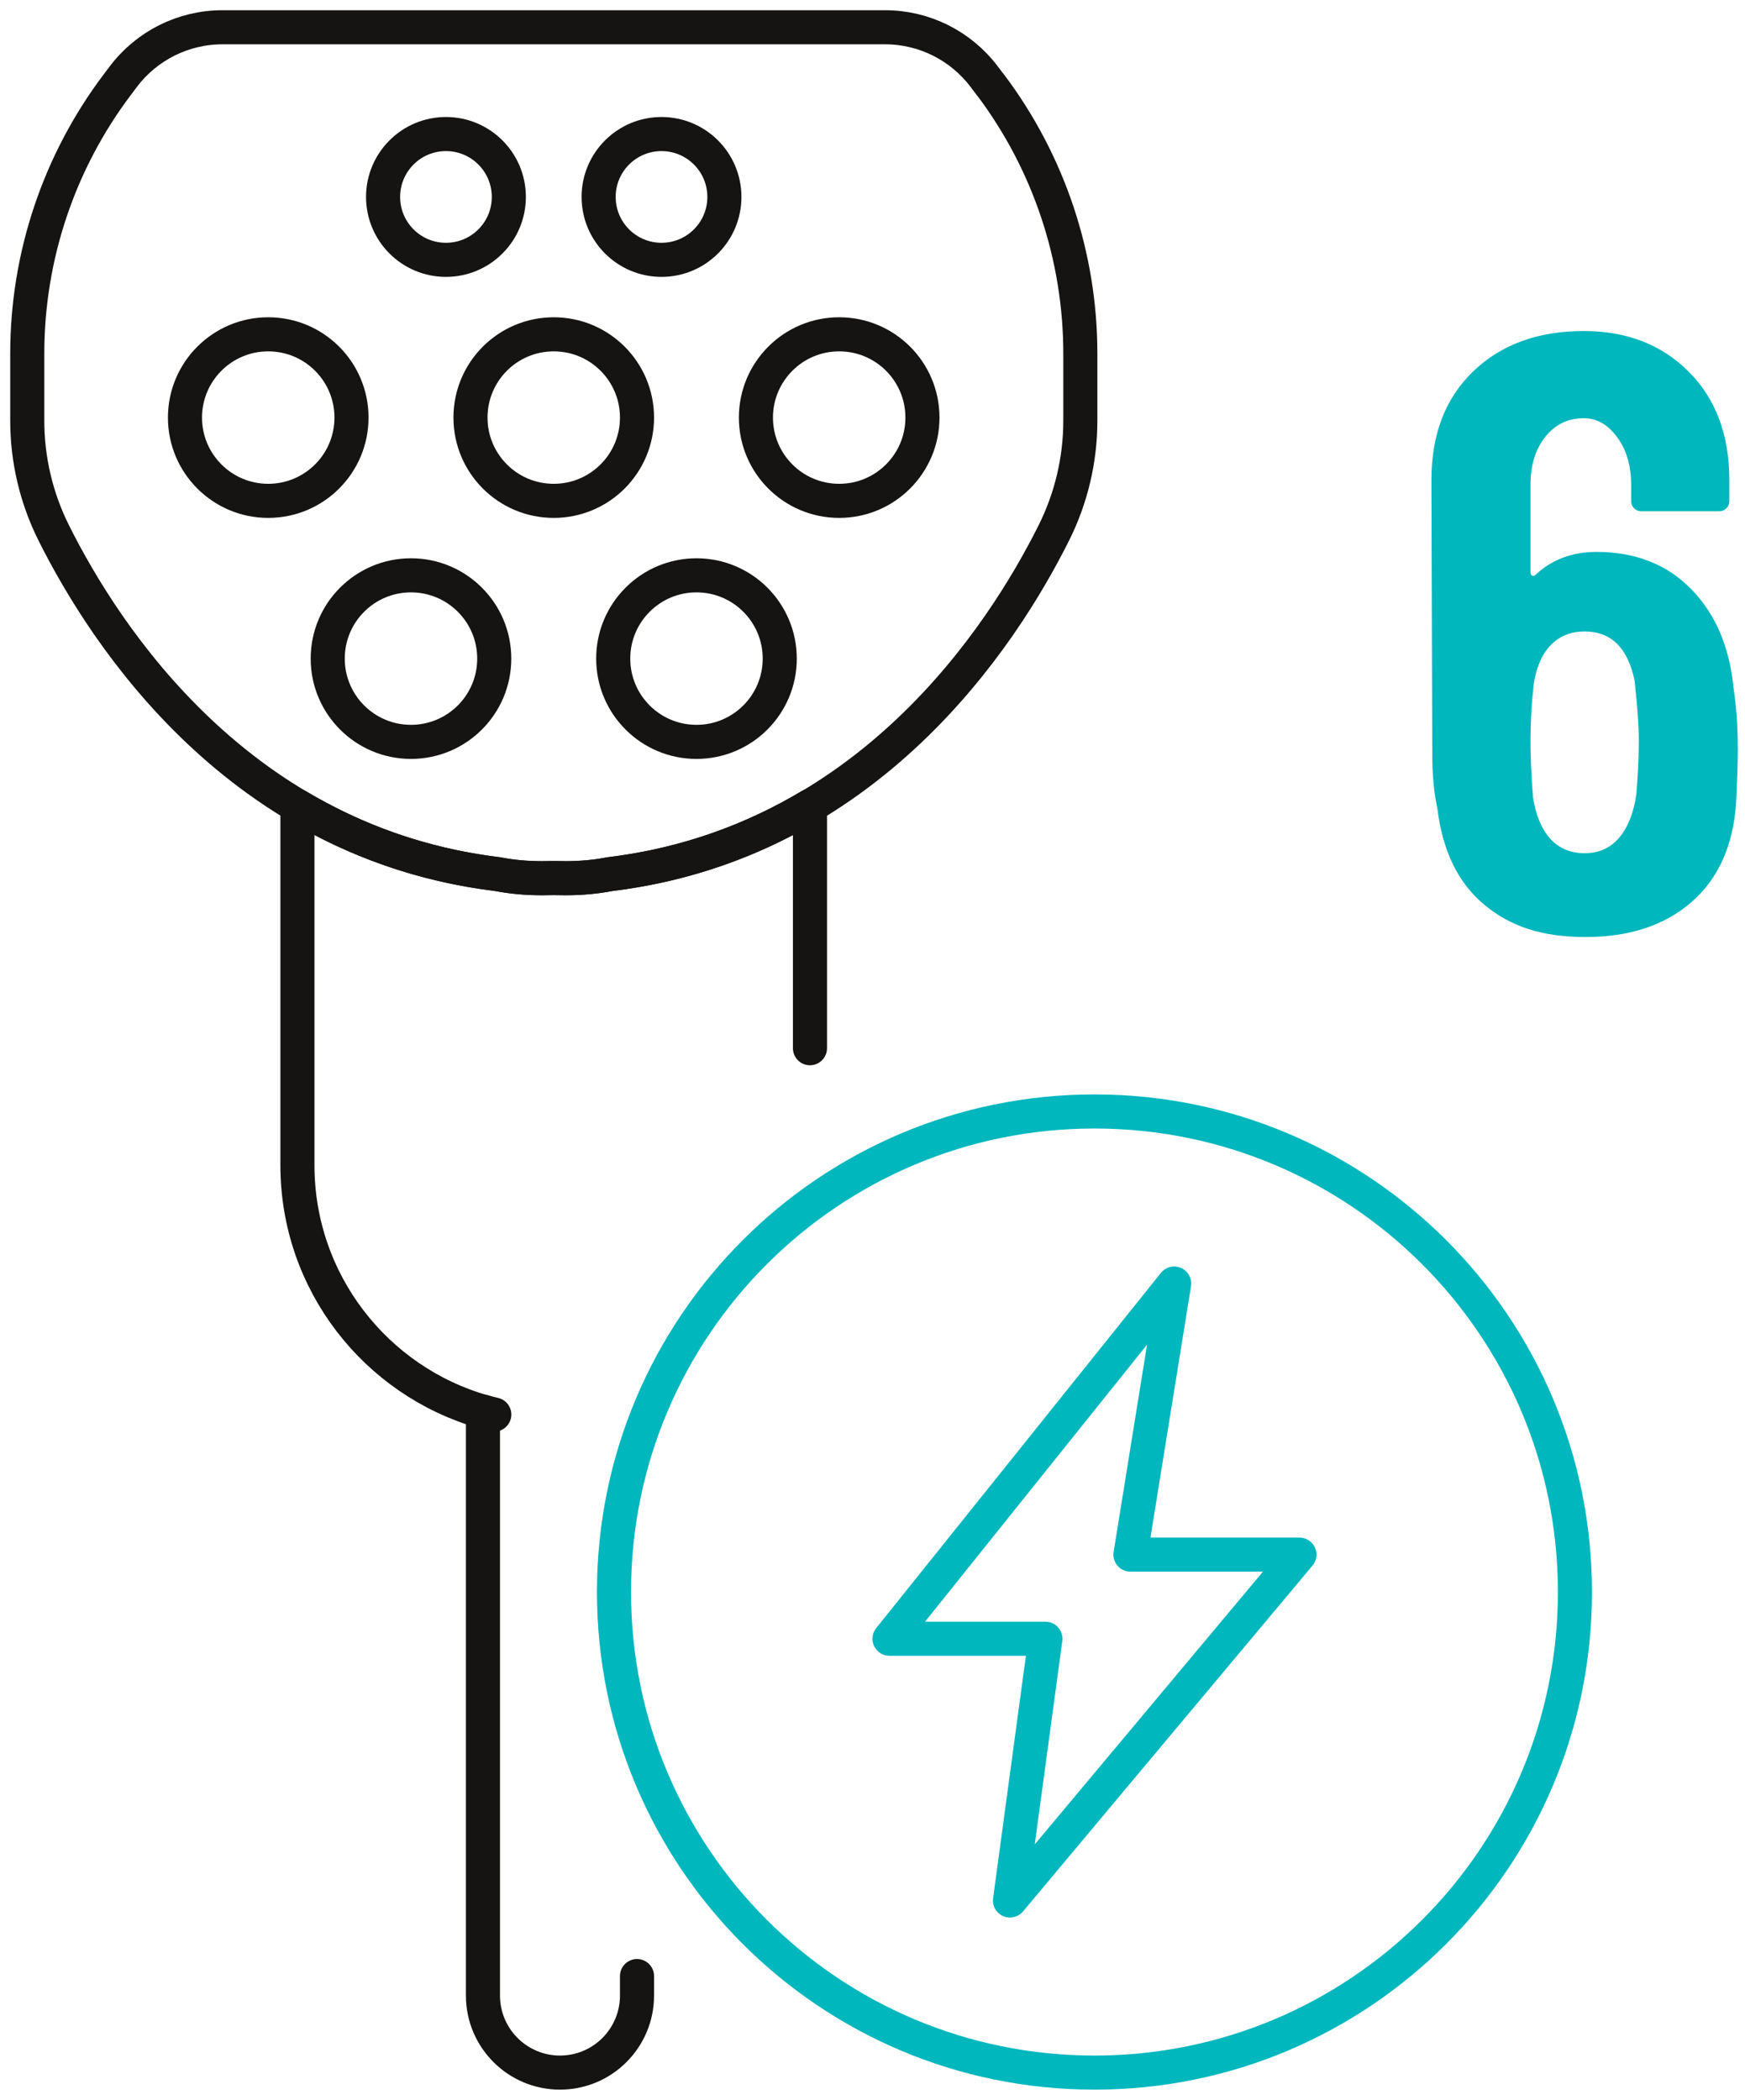 <svg width="128" height="154" viewBox="0 0 128 154" fill="none" xmlns="http://www.w3.org/2000/svg">
<path d="M80.282 152C99.746 152 115.526 136.221 115.526 116.756C115.526 97.292 99.746 81.513 80.282 81.513C60.817 81.513 45.038 97.292 45.038 116.756C45.038 136.221 60.817 152 80.282 152Z" stroke="#00B7BD" stroke-width="2.5" stroke-linecap="round" stroke-linejoin="round"/>
<path d="M95.317 114.013H82.921L86.129 94.134L65.248 120.182H76.683L74.084 139.379L95.317 114.013Z" stroke="#00B7BD" stroke-width="2.5" stroke-linecap="round" stroke-linejoin="round"/>
<path d="M72.64 6.217L72.194 5.625C70.473 3.343 67.781 2 64.925 2H16.312C13.456 2 10.764 3.343 9.044 5.625L8.597 6.217C4.315 11.896 2 18.816 2 25.929V30.853C2 33.709 2.664 36.525 3.941 39.08C7.766 46.737 17.601 61.811 36.507 64.108C37.501 64.301 38.586 64.406 39.766 64.406C40.053 64.406 40.336 64.402 40.622 64.395C40.905 64.402 41.188 64.406 41.479 64.406C42.658 64.406 43.743 64.304 44.737 64.108C63.64 61.811 73.475 46.737 77.303 39.08C78.58 36.525 79.245 33.709 79.245 30.853V25.929C79.245 18.816 76.929 11.896 72.647 6.213L72.64 6.217Z" stroke="#161412" stroke-width="2.5" stroke-linecap="round" stroke-linejoin="round"/>
<path d="M40.618 36.732C43.991 36.732 46.726 33.998 46.726 30.625C46.726 27.252 43.991 24.518 40.618 24.518C37.245 24.518 34.511 27.252 34.511 30.625C34.511 33.998 37.245 36.732 40.618 36.732Z" stroke="#161412" stroke-width="2.5" stroke-linecap="round" stroke-linejoin="round"/>
<path d="M19.676 36.732C23.049 36.732 25.783 33.998 25.783 30.625C25.783 27.252 23.049 24.518 19.676 24.518C16.303 24.518 13.568 27.252 13.568 30.625C13.568 33.998 16.303 36.732 19.676 36.732Z" stroke="#161412" stroke-width="2.5" stroke-linecap="round" stroke-linejoin="round"/>
<path d="M61.557 36.732C64.93 36.732 67.664 33.998 67.664 30.625C67.664 27.252 64.93 24.518 61.557 24.518C58.184 24.518 55.449 27.252 55.449 30.625C55.449 33.998 58.184 36.732 61.557 36.732Z" stroke="#161412" stroke-width="2.5" stroke-linecap="round" stroke-linejoin="round"/>
<path d="M30.146 54.408C33.52 54.408 36.254 51.674 36.254 48.301C36.254 44.928 33.52 42.193 30.146 42.193C26.773 42.193 24.039 44.928 24.039 48.301C24.039 51.674 26.773 54.408 30.146 54.408Z" stroke="#161412" stroke-width="2.5" stroke-linecap="round" stroke-linejoin="round"/>
<path d="M51.089 54.408C54.462 54.408 57.196 51.674 57.196 48.301C57.196 44.928 54.462 42.193 51.089 42.193C47.716 42.193 44.981 44.928 44.981 48.301C44.981 51.674 47.716 54.408 51.089 54.408Z" stroke="#161412" stroke-width="2.5" stroke-linecap="round" stroke-linejoin="round"/>
<path d="M32.712 19.056C35.259 19.056 37.324 16.991 37.324 14.443C37.324 11.896 35.259 9.831 32.712 9.831C30.165 9.831 28.1 11.896 28.1 14.443C28.1 16.991 30.165 19.056 32.712 19.056Z" stroke="#161412" stroke-width="2.5" stroke-linecap="round" stroke-linejoin="round"/>
<path d="M48.523 19.056C51.071 19.056 53.136 16.991 53.136 14.443C53.136 11.896 51.071 9.831 48.523 9.831C45.976 9.831 43.911 11.896 43.911 14.443C43.911 16.991 45.976 19.056 48.523 19.056Z" stroke="#161412" stroke-width="2.5" stroke-linecap="round" stroke-linejoin="round"/>
<path d="M36.257 103.739C35.977 103.674 35.702 103.601 35.426 103.521V146.35C35.426 149.47 37.955 152 41.076 152C44.197 152 46.726 149.47 46.726 146.35V144.92" stroke="#161412" stroke-width="2.5" stroke-linecap="round" stroke-linejoin="round"/>
<path d="M59.413 76.874V59.107C55.283 61.564 50.42 63.419 44.73 64.108C43.736 64.3 42.651 64.406 41.471 64.406C41.185 64.406 40.898 64.402 40.615 64.395C40.332 64.402 40.049 64.406 39.759 64.406C38.579 64.406 37.494 64.304 36.5 64.108C30.81 63.419 25.947 61.564 21.817 59.107V85.457C21.817 94.035 27.566 101.275 35.422 103.529" stroke="#161412" stroke-width="2.5" stroke-linecap="round" stroke-linejoin="round"/>
<path d="M127.474 54.814C127.474 55.765 127.434 57.111 127.35 58.85C127.143 61.996 126.055 64.427 124.092 66.144C122.125 67.86 119.53 68.72 116.3 68.72C113.071 68.72 110.755 67.926 108.85 66.329C106.945 64.736 105.809 62.388 105.435 59.285C105.189 58.167 105.062 56.865 105.062 55.373L105 35.2C105 31.847 106.023 29.191 108.074 27.224C110.12 25.261 112.824 24.277 116.173 24.277C119.32 24.277 121.885 25.272 123.87 27.257C125.855 29.242 126.85 31.891 126.85 35.2V36.754C126.85 36.96 126.777 37.138 126.632 37.28C126.487 37.425 126.312 37.497 126.106 37.497H120.394C120.187 37.497 120.009 37.425 119.868 37.28C119.722 37.135 119.65 36.96 119.65 36.754V35.574C119.65 34.166 119.309 32.998 118.626 32.069C117.944 31.136 117.128 30.671 116.173 30.671C115.016 30.671 114.072 31.129 113.35 32.036C112.624 32.947 112.265 34.126 112.265 35.574V41.968C112.265 42.092 112.305 42.175 112.388 42.215C112.472 42.258 112.552 42.237 112.635 42.153C113.836 41.035 115.324 40.477 117.106 40.477C119.962 40.477 122.277 41.388 124.059 43.209C125.837 45.031 126.871 47.451 127.162 50.471C127.368 51.835 127.47 53.287 127.47 54.814H127.474ZM120.212 54.317C120.212 53.243 120.107 51.773 119.9 49.912C119.403 47.513 118.184 46.312 116.239 46.312C115.244 46.312 114.428 46.631 113.786 47.274C113.143 47.916 112.719 48.856 112.512 50.097C112.345 51.545 112.265 52.953 112.265 54.317C112.265 55.518 112.327 56.905 112.45 58.476C112.657 59.8 113.082 60.813 113.724 61.517C114.366 62.221 115.204 62.573 116.239 62.573C117.273 62.573 118.111 62.199 118.753 61.455C119.396 60.711 119.817 59.655 120.027 58.291C120.151 56.803 120.212 55.478 120.212 54.317Z" fill="#00B7BD"/>
</svg>
